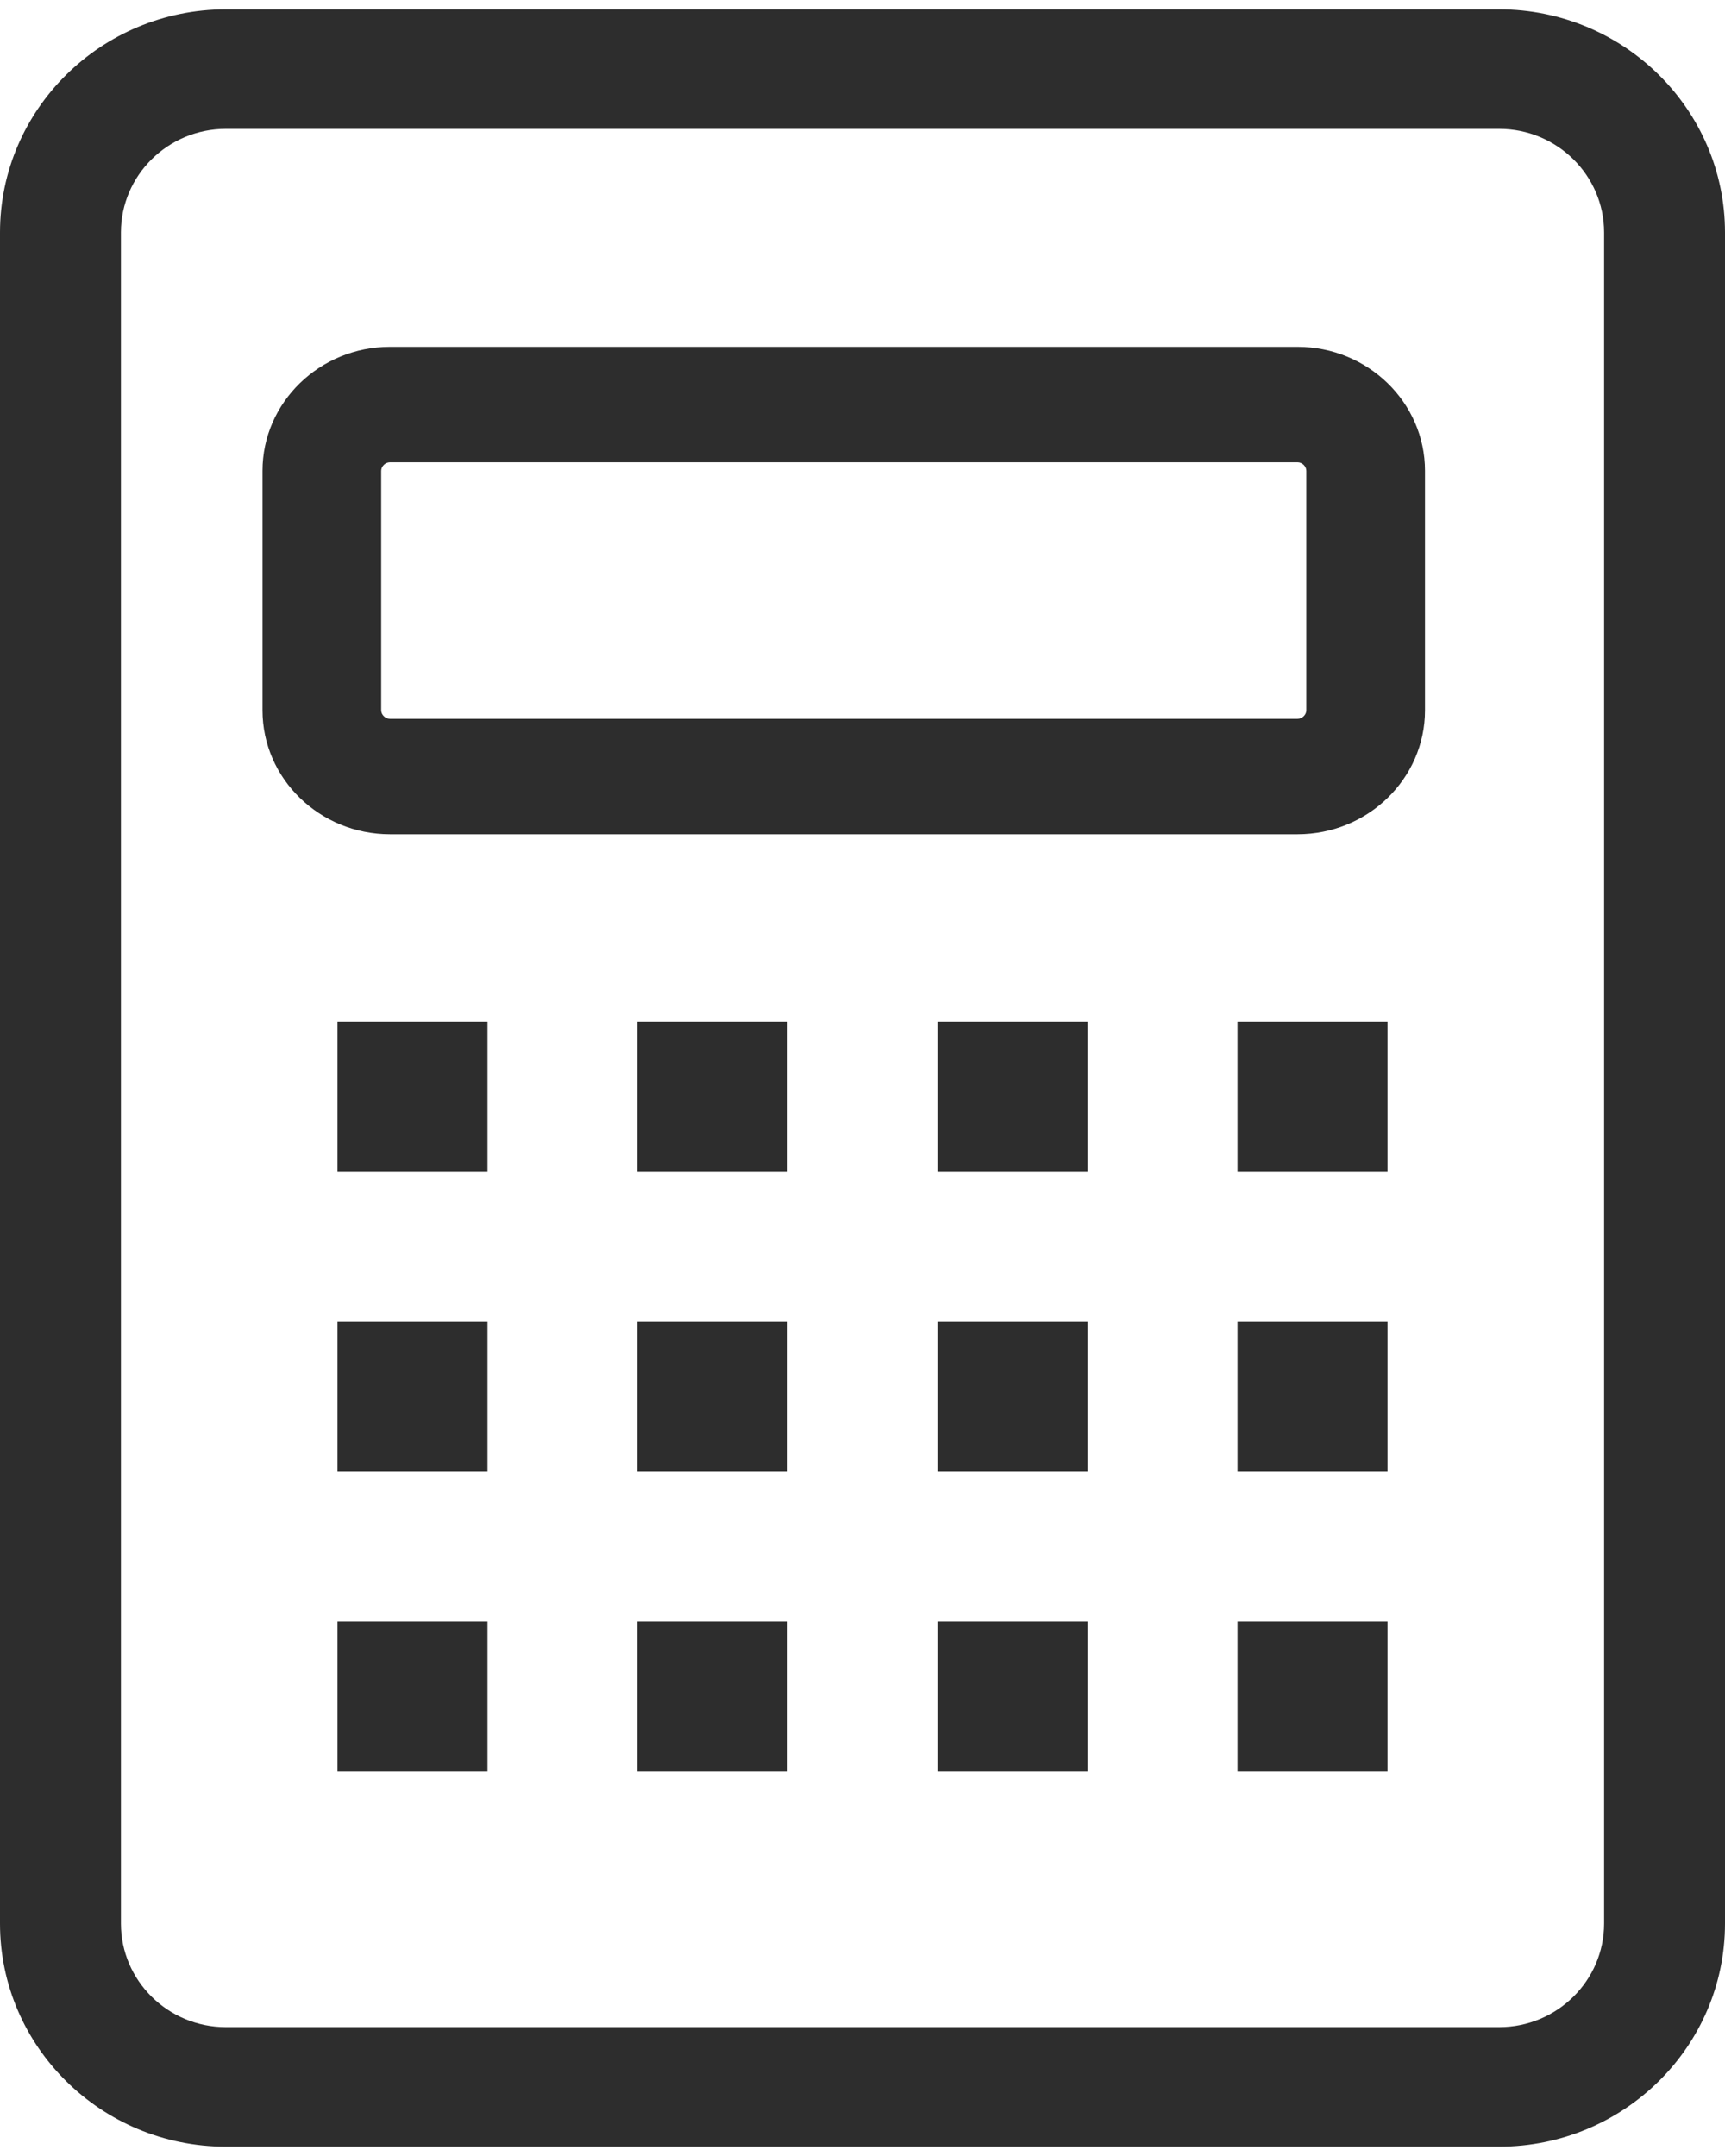 <?xml version="1.0" encoding="UTF-8"?>
<svg width="16px" height="20px" viewBox="0 0 46 57" version="1.1" xmlns="http://www.w3.org/2000/svg" xmlns:xlink="http://www.w3.org/1999/xlink">
    <!-- Generator: Sketch 48.2 (47327) - http://www.bohemiancoding.com/sketch -->
    <title>Group</title>
    <desc>Created with Sketch.</desc>
    <defs></defs>
    <g id="desktop-financing-your-home" stroke="none" stroke-width="1" fill="none" fill-rule="evenodd" transform="translate(-1099, -1593)">
        <g id="Group-14" transform="translate(935, 1539)" fill="#2D2D2D">
            <g id="Group" transform="translate(164, 54)">
                <path d="M42.776,51.051 C42.776,52.574 41.52,53.813 39.979,53.813 L6.022,53.813 C4.48,53.813 3.225,52.574 3.225,51.051 L3.225,5.95 C3.225,4.426 4.48,3.187 6.022,3.187 L39.979,3.187 C41.52,3.187 42.776,4.426 42.776,5.95 L42.776,51.051 Z M39.979,0 L6.022,0 C2.701,0 0,2.669 0,5.95 L0,51.051 C0,54.331 2.701,57 6.022,57 L39.979,57 C43.299,57 46,54.331 46,51.051 L46,5.95 C46,2.669 43.299,0 39.979,0 Z" id="Fill-7"></path>
                <path d="M34.835,18.694 C34.835,18.814 34.725,18.921 34.601,18.921 L10.399,18.921 C10.275,18.921 10.165,18.814 10.165,18.694 L10.165,12.307 C10.165,12.186 10.275,12.079 10.399,12.079 L34.601,12.079 C34.725,12.079 34.835,12.186 34.835,12.307 L34.835,18.694 Z M34.601,9 L10.399,9 C8.525,9 7,10.483 7,12.307 L7,18.694 C7,20.517 8.525,22 10.399,22 L34.601,22 C36.475,22 38,20.517 38,18.694 L38,12.307 C38,10.483 36.475,9 34.601,9 Z" id="Fill-8"></path>
                <polygon id="Fill-9" points="9 31 13 31 13 27 9 27"></polygon>
                <polygon id="Fill-10" points="17 31 21 31 21 27 17 27"></polygon>
                <polygon id="Fill-11" points="25 31 29 31 29 27 25 27"></polygon>
                <polygon id="Fill-12" points="33 31 37 31 37 27 33 27"></polygon>
                <polygon id="Fill-13" points="9 39 13 39 13 35 9 35"></polygon>
                <polygon id="Fill-14" points="17 39 21 39 21 35 17 35"></polygon>
                <polygon id="Fill-15" points="25 39 29 39 29 35 25 35"></polygon>
                <polygon id="Fill-16" points="33 39 37 39 37 35 33 35"></polygon>
                <polygon id="Fill-17" points="9 47 13 47 13 43 9 43"></polygon>
                <polygon id="Fill-18" points="17 47 21 47 21 43 17 43"></polygon>
                <polygon id="Fill-19" points="25 47 29 47 29 43 25 43"></polygon>
                <polygon id="Fill-20" points="33 47 37 47 37 43 33 43"></polygon>
            </g>
        </g>
    </g>
</svg>